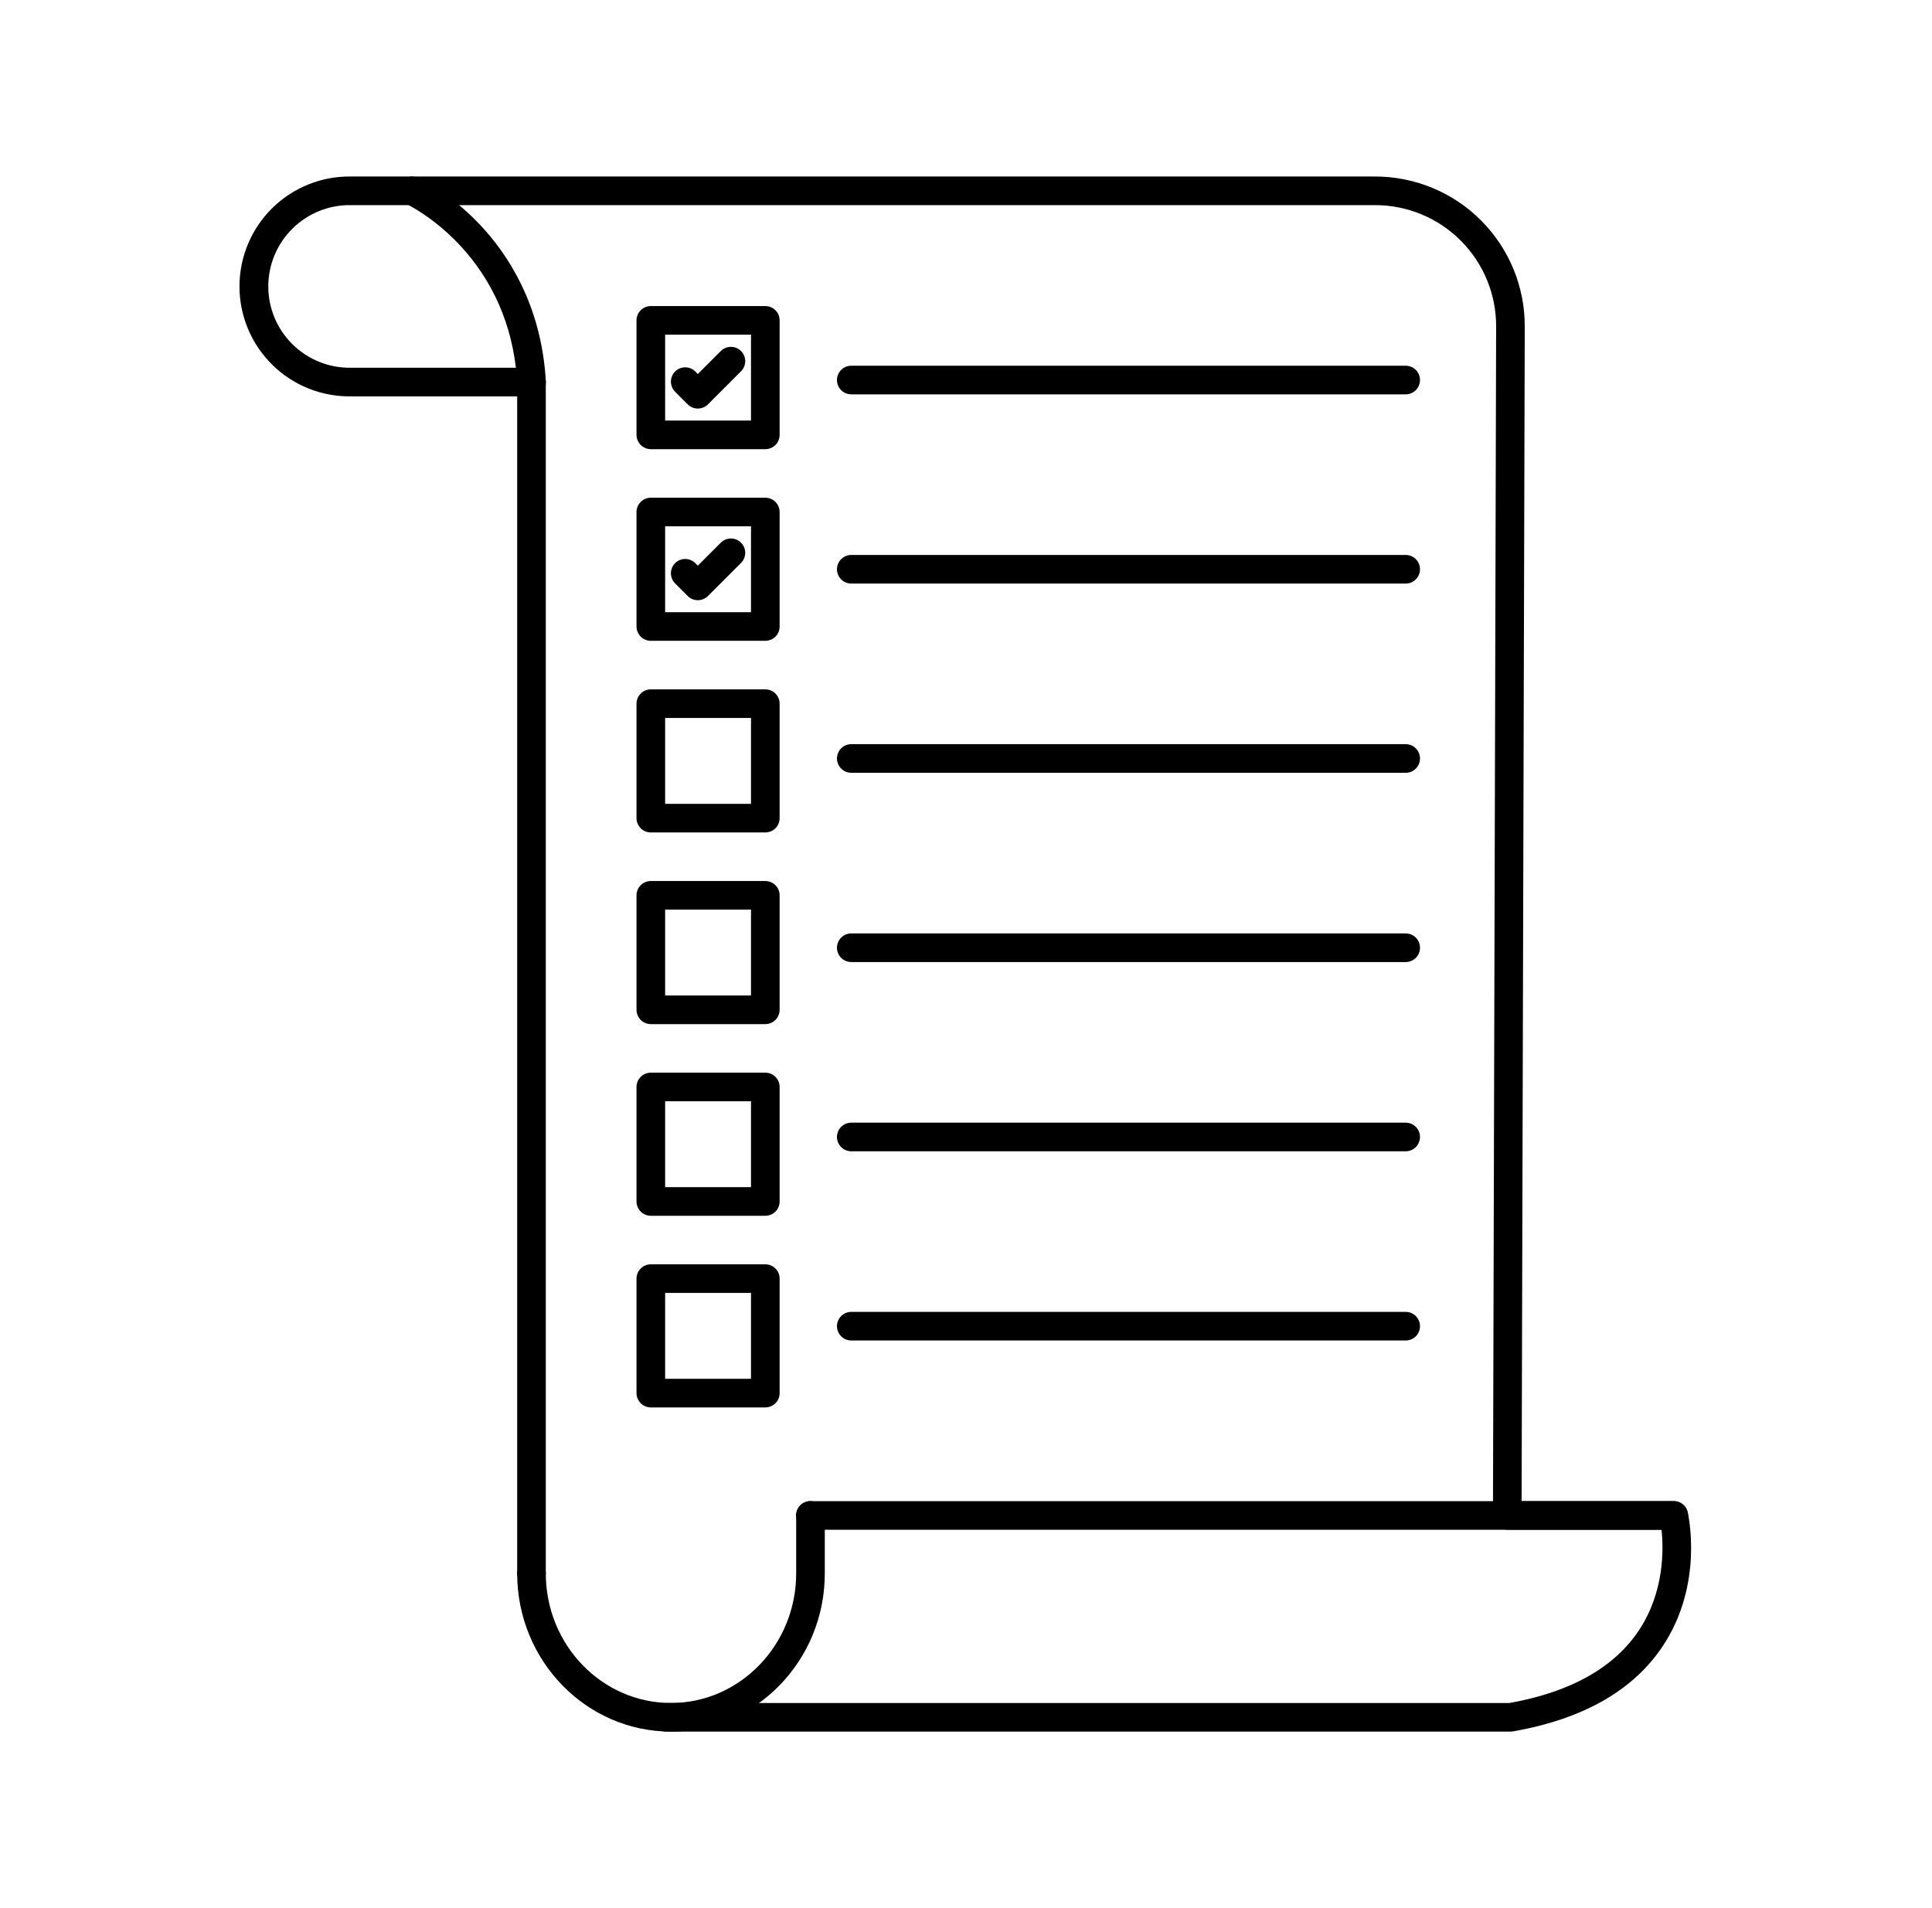 <svg width="81" height="80" viewBox="0 0 81 80" fill="none" xmlns="http://www.w3.org/2000/svg">
<path d="M70.173 64.137H33.977C33.818 64.137 33.665 64.074 33.552 63.961C33.44 63.849 33.377 63.696 33.377 63.537C33.377 63.378 33.44 63.225 33.552 63.112C33.665 63 33.818 62.937 33.977 62.937H70.173C70.332 62.937 70.484 63 70.597 63.112C70.71 63.225 70.773 63.378 70.773 63.537C70.773 63.696 70.71 63.849 70.597 63.961C70.484 64.074 70.332 64.137 70.173 64.137Z" fill="black"/>
<path d="M63.342 72.6H27.945C27.786 72.6 27.633 72.537 27.52 72.424C27.408 72.312 27.345 72.159 27.345 72C27.345 71.841 27.408 71.688 27.52 71.576C27.633 71.463 27.786 71.4 27.945 71.4H63.289C65.856 70.941 67.683 69.911 68.721 68.342C69.78 66.735 69.749 64.96 69.66 64.137H63.193C63.114 64.137 63.036 64.121 62.963 64.091C62.89 64.061 62.824 64.016 62.768 63.96C62.712 63.904 62.668 63.838 62.638 63.765C62.608 63.692 62.593 63.614 62.593 63.535L62.726 13.686C62.728 13.019 62.598 12.358 62.344 11.741C62.09 11.124 61.716 10.563 61.245 10.091C60.774 9.618 60.214 9.243 59.597 8.987C58.981 8.732 58.32 8.6 57.653 8.6H17.271C17.112 8.6 16.959 8.537 16.847 8.424C16.734 8.312 16.671 8.159 16.671 8C16.671 7.841 16.734 7.688 16.847 7.576C16.959 7.463 17.112 7.4 17.271 7.4H57.653C58.478 7.4 59.295 7.563 60.057 7.879C60.82 8.195 61.512 8.659 62.095 9.243C62.678 9.828 63.139 10.521 63.454 11.284C63.768 12.048 63.929 12.865 63.926 13.69L63.794 62.937H70.173C70.308 62.937 70.439 62.983 70.545 63.067C70.651 63.151 70.726 63.268 70.757 63.4C70.785 63.522 71.434 66.409 69.722 69C68.489 70.867 66.377 72.074 63.445 72.589C63.411 72.595 63.376 72.599 63.342 72.6Z" fill="black"/>
<path d="M28.13 72.6C24.575 72.6 21.683 69.625 21.683 65.968C21.683 65.809 21.746 65.656 21.859 65.544C21.971 65.431 22.124 65.368 22.283 65.368C22.442 65.368 22.595 65.431 22.707 65.544C22.82 65.656 22.883 65.809 22.883 65.968C22.883 68.963 25.237 71.4 28.13 71.4C31.024 71.4 33.38 68.96 33.38 65.968V63.537C33.38 63.378 33.443 63.225 33.556 63.112C33.668 63 33.821 62.937 33.98 62.937C34.139 62.937 34.292 63 34.404 63.112C34.517 63.225 34.58 63.378 34.58 63.537V65.968C34.58 69.625 31.685 72.6 28.13 72.6Z" fill="black"/>
<path d="M22.283 16.618H14.71C14.1 16.626 13.494 16.513 12.928 16.285C12.361 16.057 11.846 15.719 11.412 15.29C10.977 14.861 10.632 14.35 10.397 13.787C10.161 13.224 10.04 12.62 10.04 12.009C10.04 11.399 10.161 10.794 10.397 10.231C10.632 9.668 10.977 9.157 11.412 8.728C11.846 8.3 12.361 7.961 12.928 7.733C13.494 7.505 14.1 7.392 14.71 7.4H17.27C17.356 7.4 17.44 7.418 17.518 7.454C17.57 7.477 18.808 8.046 20.085 9.382C21.26 10.61 22.698 12.753 22.885 15.985C22.889 16.066 22.877 16.148 22.849 16.224C22.821 16.301 22.777 16.371 22.721 16.43C22.665 16.49 22.598 16.537 22.523 16.569C22.448 16.602 22.367 16.618 22.286 16.618H22.283ZM14.71 8.6C14.258 8.593 13.809 8.676 13.39 8.844C12.97 9.013 12.588 9.263 12.266 9.58C11.944 9.897 11.688 10.275 11.513 10.692C11.338 11.109 11.248 11.557 11.248 12.009C11.248 12.461 11.338 12.909 11.513 13.326C11.688 13.743 11.944 14.121 12.266 14.438C12.588 14.756 12.97 15.006 13.39 15.174C13.809 15.342 14.258 15.425 14.71 15.418H21.629C21.094 10.882 17.772 8.938 17.131 8.6H14.71Z" fill="black"/>
<path d="M22.283 66.568C22.124 66.568 21.971 66.505 21.859 66.392C21.746 66.28 21.683 66.127 21.683 65.968V16.018C21.683 15.859 21.746 15.707 21.859 15.594C21.971 15.482 22.124 15.418 22.283 15.418C22.442 15.418 22.595 15.482 22.707 15.594C22.82 15.707 22.883 15.859 22.883 16.018V65.968C22.883 66.127 22.82 66.28 22.707 66.392C22.595 66.505 22.442 66.568 22.283 66.568Z" fill="black"/>
<path d="M58.934 16.534H35.69C35.531 16.534 35.379 16.47 35.266 16.358C35.154 16.245 35.09 16.093 35.09 15.934C35.09 15.774 35.154 15.622 35.266 15.509C35.379 15.397 35.531 15.334 35.69 15.334H58.934C59.093 15.334 59.246 15.397 59.359 15.509C59.471 15.622 59.534 15.774 59.534 15.934C59.534 16.093 59.471 16.245 59.359 16.358C59.246 16.47 59.093 16.534 58.934 16.534Z" fill="black"/>
<path d="M58.934 24.467H35.69C35.531 24.467 35.379 24.404 35.266 24.291C35.154 24.179 35.09 24.026 35.09 23.867C35.09 23.708 35.154 23.555 35.266 23.443C35.379 23.33 35.531 23.267 35.69 23.267H58.934C59.093 23.267 59.246 23.33 59.359 23.443C59.471 23.555 59.534 23.708 59.534 23.867C59.534 24.026 59.471 24.179 59.359 24.291C59.246 24.404 59.093 24.467 58.934 24.467Z" fill="black"/>
<path d="M58.934 32.4H35.69C35.531 32.4 35.379 32.337 35.266 32.224C35.154 32.112 35.09 31.959 35.09 31.8C35.09 31.641 35.154 31.488 35.266 31.376C35.379 31.263 35.531 31.2 35.69 31.2H58.934C59.093 31.2 59.246 31.263 59.359 31.376C59.471 31.488 59.534 31.641 59.534 31.8C59.534 31.959 59.471 32.112 59.359 32.224C59.246 32.337 59.093 32.4 58.934 32.4Z" fill="black"/>
<path d="M58.934 40.335H35.69C35.531 40.335 35.379 40.272 35.266 40.16C35.154 40.047 35.09 39.894 35.09 39.735C35.09 39.576 35.154 39.423 35.266 39.311C35.379 39.198 35.531 39.135 35.69 39.135H58.934C59.093 39.135 59.246 39.198 59.359 39.311C59.471 39.423 59.534 39.576 59.534 39.735C59.534 39.894 59.471 40.047 59.359 40.16C59.246 40.272 59.093 40.335 58.934 40.335Z" fill="black"/>
<path d="M58.934 48.269H35.69C35.531 48.269 35.379 48.206 35.266 48.093C35.154 47.98 35.09 47.828 35.09 47.669C35.09 47.51 35.154 47.357 35.266 47.245C35.379 47.132 35.531 47.069 35.69 47.069H58.934C59.093 47.069 59.246 47.132 59.359 47.245C59.471 47.357 59.534 47.51 59.534 47.669C59.534 47.828 59.471 47.98 59.359 48.093C59.246 48.206 59.093 48.269 58.934 48.269Z" fill="black"/>
<path d="M58.934 56.202H35.69C35.531 56.202 35.379 56.139 35.266 56.027C35.154 55.914 35.09 55.761 35.09 55.602C35.09 55.443 35.154 55.291 35.266 55.178C35.379 55.066 35.531 55.002 35.69 55.002H58.934C59.093 55.002 59.246 55.066 59.359 55.178C59.471 55.291 59.534 55.443 59.534 55.602C59.534 55.761 59.471 55.914 59.359 56.027C59.246 56.139 59.093 56.202 58.934 56.202Z" fill="black"/>
<path d="M32.086 18.832H27.286C27.127 18.832 26.974 18.769 26.862 18.656C26.75 18.544 26.686 18.391 26.686 18.232V13.432C26.686 13.273 26.75 13.12 26.862 13.008C26.974 12.895 27.127 12.832 27.286 12.832H32.086C32.245 12.832 32.398 12.895 32.511 13.008C32.623 13.12 32.686 13.273 32.686 13.432V18.232C32.686 18.391 32.623 18.544 32.511 18.656C32.398 18.769 32.245 18.832 32.086 18.832ZM27.886 17.632H31.486V14.032H27.886V17.632Z" fill="black"/>
<path d="M32.086 26.867H27.286C27.127 26.867 26.974 26.804 26.862 26.692C26.75 26.579 26.686 26.426 26.686 26.267V21.467C26.686 21.308 26.75 21.155 26.862 21.043C26.974 20.93 27.127 20.867 27.286 20.867H32.086C32.245 20.867 32.398 20.93 32.511 21.043C32.623 21.155 32.686 21.308 32.686 21.467V26.267C32.686 26.426 32.623 26.579 32.511 26.692C32.398 26.804 32.245 26.867 32.086 26.867ZM27.886 25.667H31.486V22.067H27.886V25.667Z" fill="black"/>
<path d="M32.086 34.902H27.286C27.127 34.902 26.974 34.839 26.862 34.727C26.75 34.614 26.686 34.462 26.686 34.302V29.502C26.686 29.343 26.75 29.191 26.862 29.078C26.974 28.966 27.127 28.902 27.286 28.902H32.086C32.245 28.902 32.398 28.966 32.511 29.078C32.623 29.191 32.686 29.343 32.686 29.502V34.302C32.686 34.462 32.623 34.614 32.511 34.727C32.398 34.839 32.245 34.902 32.086 34.902ZM27.886 33.702H31.486V30.102H27.886V33.702Z" fill="black"/>
<path d="M32.086 42.938H27.286C27.127 42.938 26.974 42.874 26.862 42.762C26.75 42.649 26.686 42.497 26.686 42.338V37.538C26.686 37.379 26.75 37.226 26.862 37.113C26.974 37.001 27.127 36.938 27.286 36.938H32.086C32.245 36.938 32.398 37.001 32.511 37.113C32.623 37.226 32.686 37.379 32.686 37.538V42.338C32.686 42.497 32.623 42.649 32.511 42.762C32.398 42.874 32.245 42.938 32.086 42.938ZM27.886 41.738H31.486V38.138H27.886V41.738Z" fill="black"/>
<path d="M32.086 50.973H27.286C27.127 50.973 26.974 50.91 26.862 50.797C26.75 50.684 26.686 50.532 26.686 50.373V45.573C26.686 45.414 26.75 45.261 26.862 45.148C26.974 45.036 27.127 44.973 27.286 44.973H32.086C32.245 44.973 32.398 45.036 32.511 45.148C32.623 45.261 32.686 45.414 32.686 45.573V50.373C32.686 50.532 32.623 50.684 32.511 50.797C32.398 50.91 32.245 50.973 32.086 50.973ZM27.886 49.773H31.486V46.173H27.886V49.773Z" fill="black"/>
<path d="M32.086 59.008H27.286C27.127 59.008 26.974 58.945 26.862 58.832C26.75 58.72 26.686 58.567 26.686 58.408V53.608C26.686 53.449 26.75 53.296 26.862 53.184C26.974 53.071 27.127 53.008 27.286 53.008H32.086C32.245 53.008 32.398 53.071 32.511 53.184C32.623 53.296 32.686 53.449 32.686 53.608V58.408C32.686 58.567 32.623 58.72 32.511 58.832C32.398 58.945 32.245 59.008 32.086 59.008ZM27.886 57.808H31.486V54.208H27.886V57.808Z" fill="black"/>
<path d="M29.257 17.129C29.178 17.129 29.1 17.114 29.027 17.084C28.955 17.053 28.888 17.009 28.833 16.954L28.297 16.418C28.188 16.305 28.127 16.153 28.128 15.996C28.13 15.838 28.192 15.688 28.304 15.576C28.415 15.465 28.565 15.402 28.723 15.401C28.88 15.399 29.032 15.46 29.145 15.569L29.257 15.681L30.227 14.71C30.34 14.601 30.492 14.541 30.649 14.542C30.807 14.544 30.957 14.607 31.068 14.718C31.18 14.829 31.242 14.98 31.244 15.137C31.245 15.295 31.185 15.446 31.075 15.559L29.682 16.954C29.569 17.066 29.416 17.129 29.257 17.129Z" fill="black"/>
<path d="M29.257 25.164C29.178 25.164 29.1 25.149 29.027 25.119C28.955 25.089 28.888 25.044 28.833 24.989L28.297 24.453C28.188 24.34 28.127 24.188 28.128 24.031C28.13 23.873 28.192 23.723 28.304 23.612C28.415 23.5 28.565 23.437 28.723 23.436C28.88 23.434 29.032 23.495 29.145 23.604L29.257 23.716L30.227 22.746C30.34 22.636 30.492 22.576 30.649 22.577C30.807 22.579 30.957 22.642 31.068 22.753C31.18 22.865 31.242 23.015 31.244 23.172C31.245 23.33 31.185 23.481 31.075 23.594L29.682 24.989C29.569 25.101 29.416 25.164 29.257 25.164Z" fill="black"/>
</svg>
